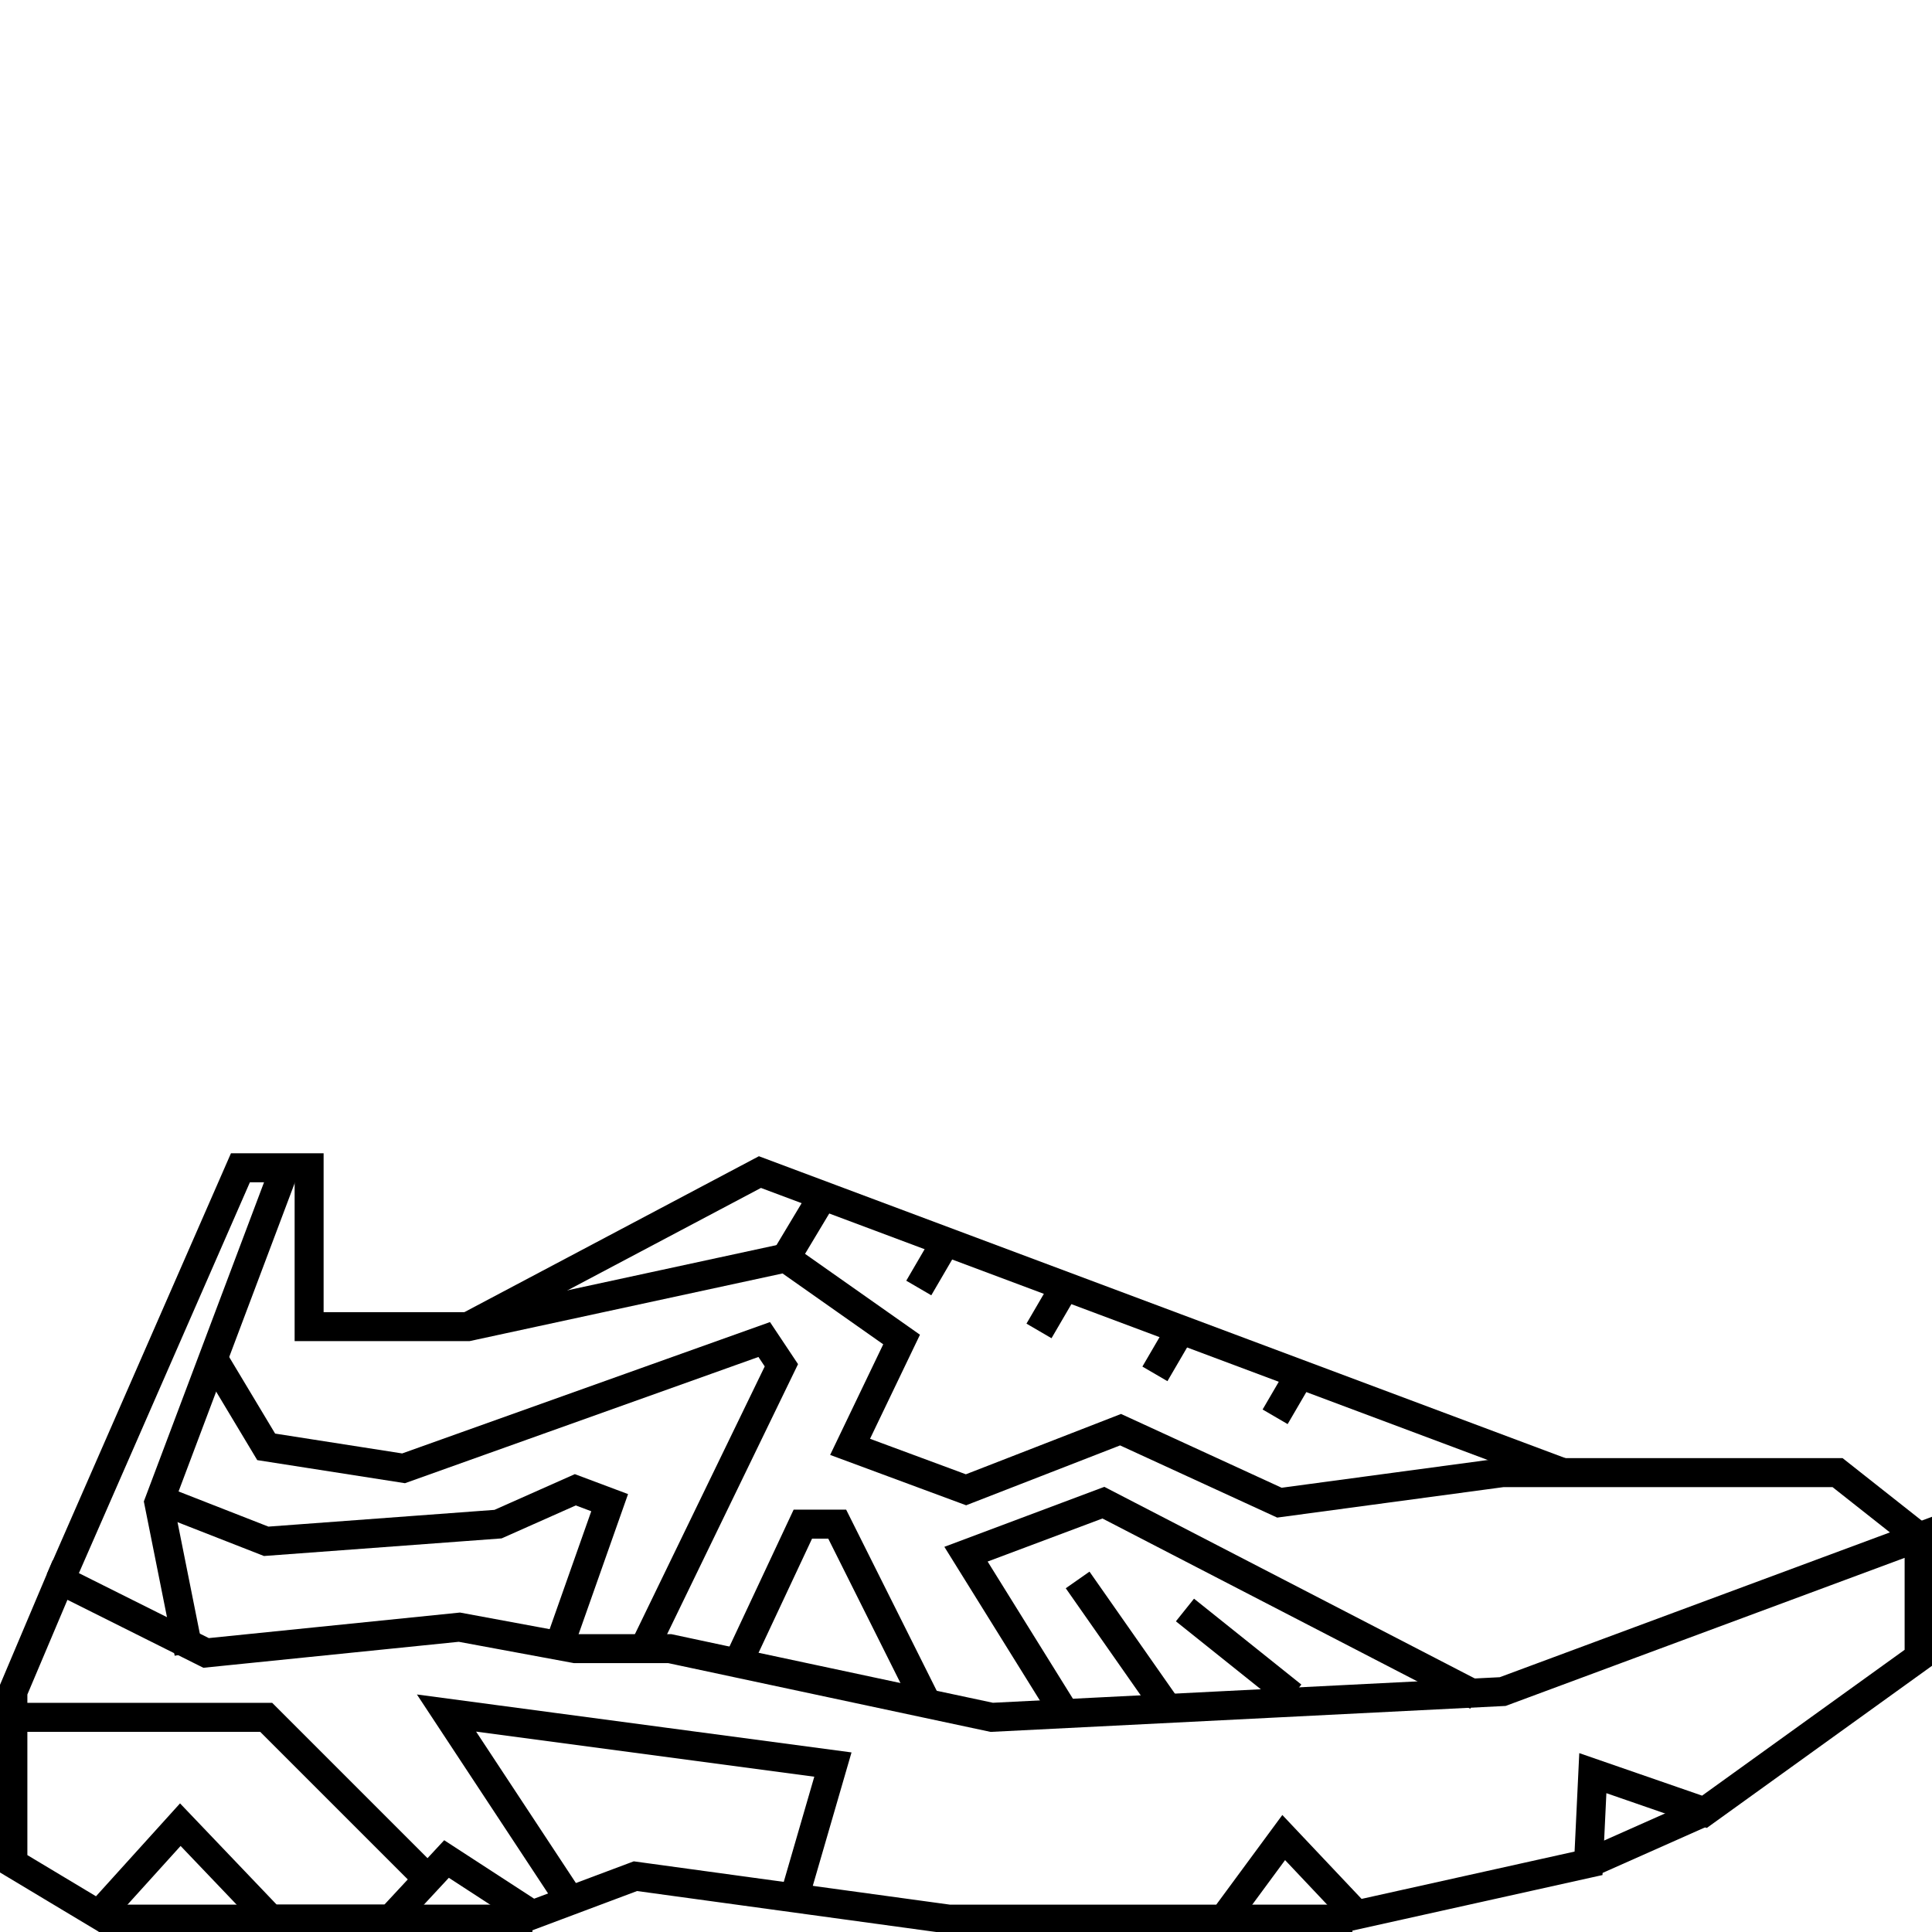 <?xml version="1.0" encoding="utf-8"?>
<!-- Generator: Adobe Illustrator 23.0.2, SVG Export Plug-In . SVG Version: 6.00 Build 0)  -->
<svg version="1.1" id="Layer_1" xmlns="http://www.w3.org/2000/svg" xmlns:xlink="http://www.w3.org/1999/xlink" x="0px" y="0px"
	 viewBox="0 0 45 45" style="enable-background:new 0 0 45 45;" xml:space="preserve">
<style type="text/css">
	.st0{fill:none;stroke:#000000;stroke-width:0.675;stroke-miterlimit:10;}
</style>
<g id="Layer_1_1_">
	<polygon class="st0" points="1.4,36.8 4.8,38.5 10.7,37.9 13.4,38.4 15.6,38.4 23.1,40 35,39.4 44.7,35.8 44.7,38.6 39.7,42.2 
		37.1,41.3 37,43.4 31.6,44.6 29.9,42.8 28.5,44.7 22.1,44.7 14.8,43.7 12.4,44.6 10.4,43.3 9.1,44.7 6.3,44.7 4.2,42.5 2.3,44.6 
		0.3,43.4 0.3,39.4 	"/>
	<polyline class="st0" points="44.7,35.8 42.8,34.3 35,34.3 29.8,35 26.1,33.3 22.5,34.7 19.8,33.7 21,31.2 18.3,29.3 10.9,30.9 
		7.2,30.9 7.2,27.2 5.6,27.2 1.4,36.8 	"/>
	<polyline class="st0" points="36.4,34.3 17.7,27.3 10.9,30.9 	"/>
	<line class="st0" x1="30.4" y1="31.8" x2="29.7" y2="33"/>
	<line class="st0" x1="27.6" y1="30.8" x2="26.9" y2="32"/>
	<line class="st0" x1="24.9" y1="29.8" x2="24.2" y2="31"/>
	<line class="st0" x1="22.1" y1="28.8" x2="21.4" y2="30"/>
	<line class="st0" x1="19.2" y1="27.8" x2="18.3" y2="29.3"/>
	<polyline class="st0" points="6.6,27.3 3.7,35 4.4,38.5 	"/>
	<polyline class="st0" points="5,31.7 6.2,33.7 9.4,34.2 17.8,31.2 18.2,31.8 15,38.4 	"/>
	<polyline class="st0" points="3.9,35 6.2,35.9 11.6,35.5 13.4,34.7 14.2,35 13,38.4 	"/>
	<polyline class="st0" points="17.2,38.7 18.7,35.5 19.5,35.5 21.6,39.7 	"/>
	<polyline class="st0" points="24.8,39.9 22.5,36.2 25.7,35 34.4,39.5 	"/>
	<path class="st0" d="M25.1,36.8"/>
	<path class="st0" d="M27.7,40.7"/>
	<polyline class="st0" points="13.3,44.3 10.4,39.9 19.4,41.1 18.5,44.2 	"/>
	<line class="st0" x1="2.3" y1="44.7" x2="12.4" y2="44.7"/>
	<line class="st0" x1="28.4" y1="44.7" x2="31.5" y2="44.7"/>
	<line class="st0" x1="37" y1="43.4" x2="39.7" y2="42.2"/>
	<polyline class="st0" points="0.3,40 6.2,40 10,43.8 	"/>
	<line class="st0" x1="27.2" y1="39.8" x2="25.1" y2="36.8"/>
	<line class="st0" x1="27.6" y1="37.5" x2="30.1" y2="39.5"/>
</g>
</svg>
